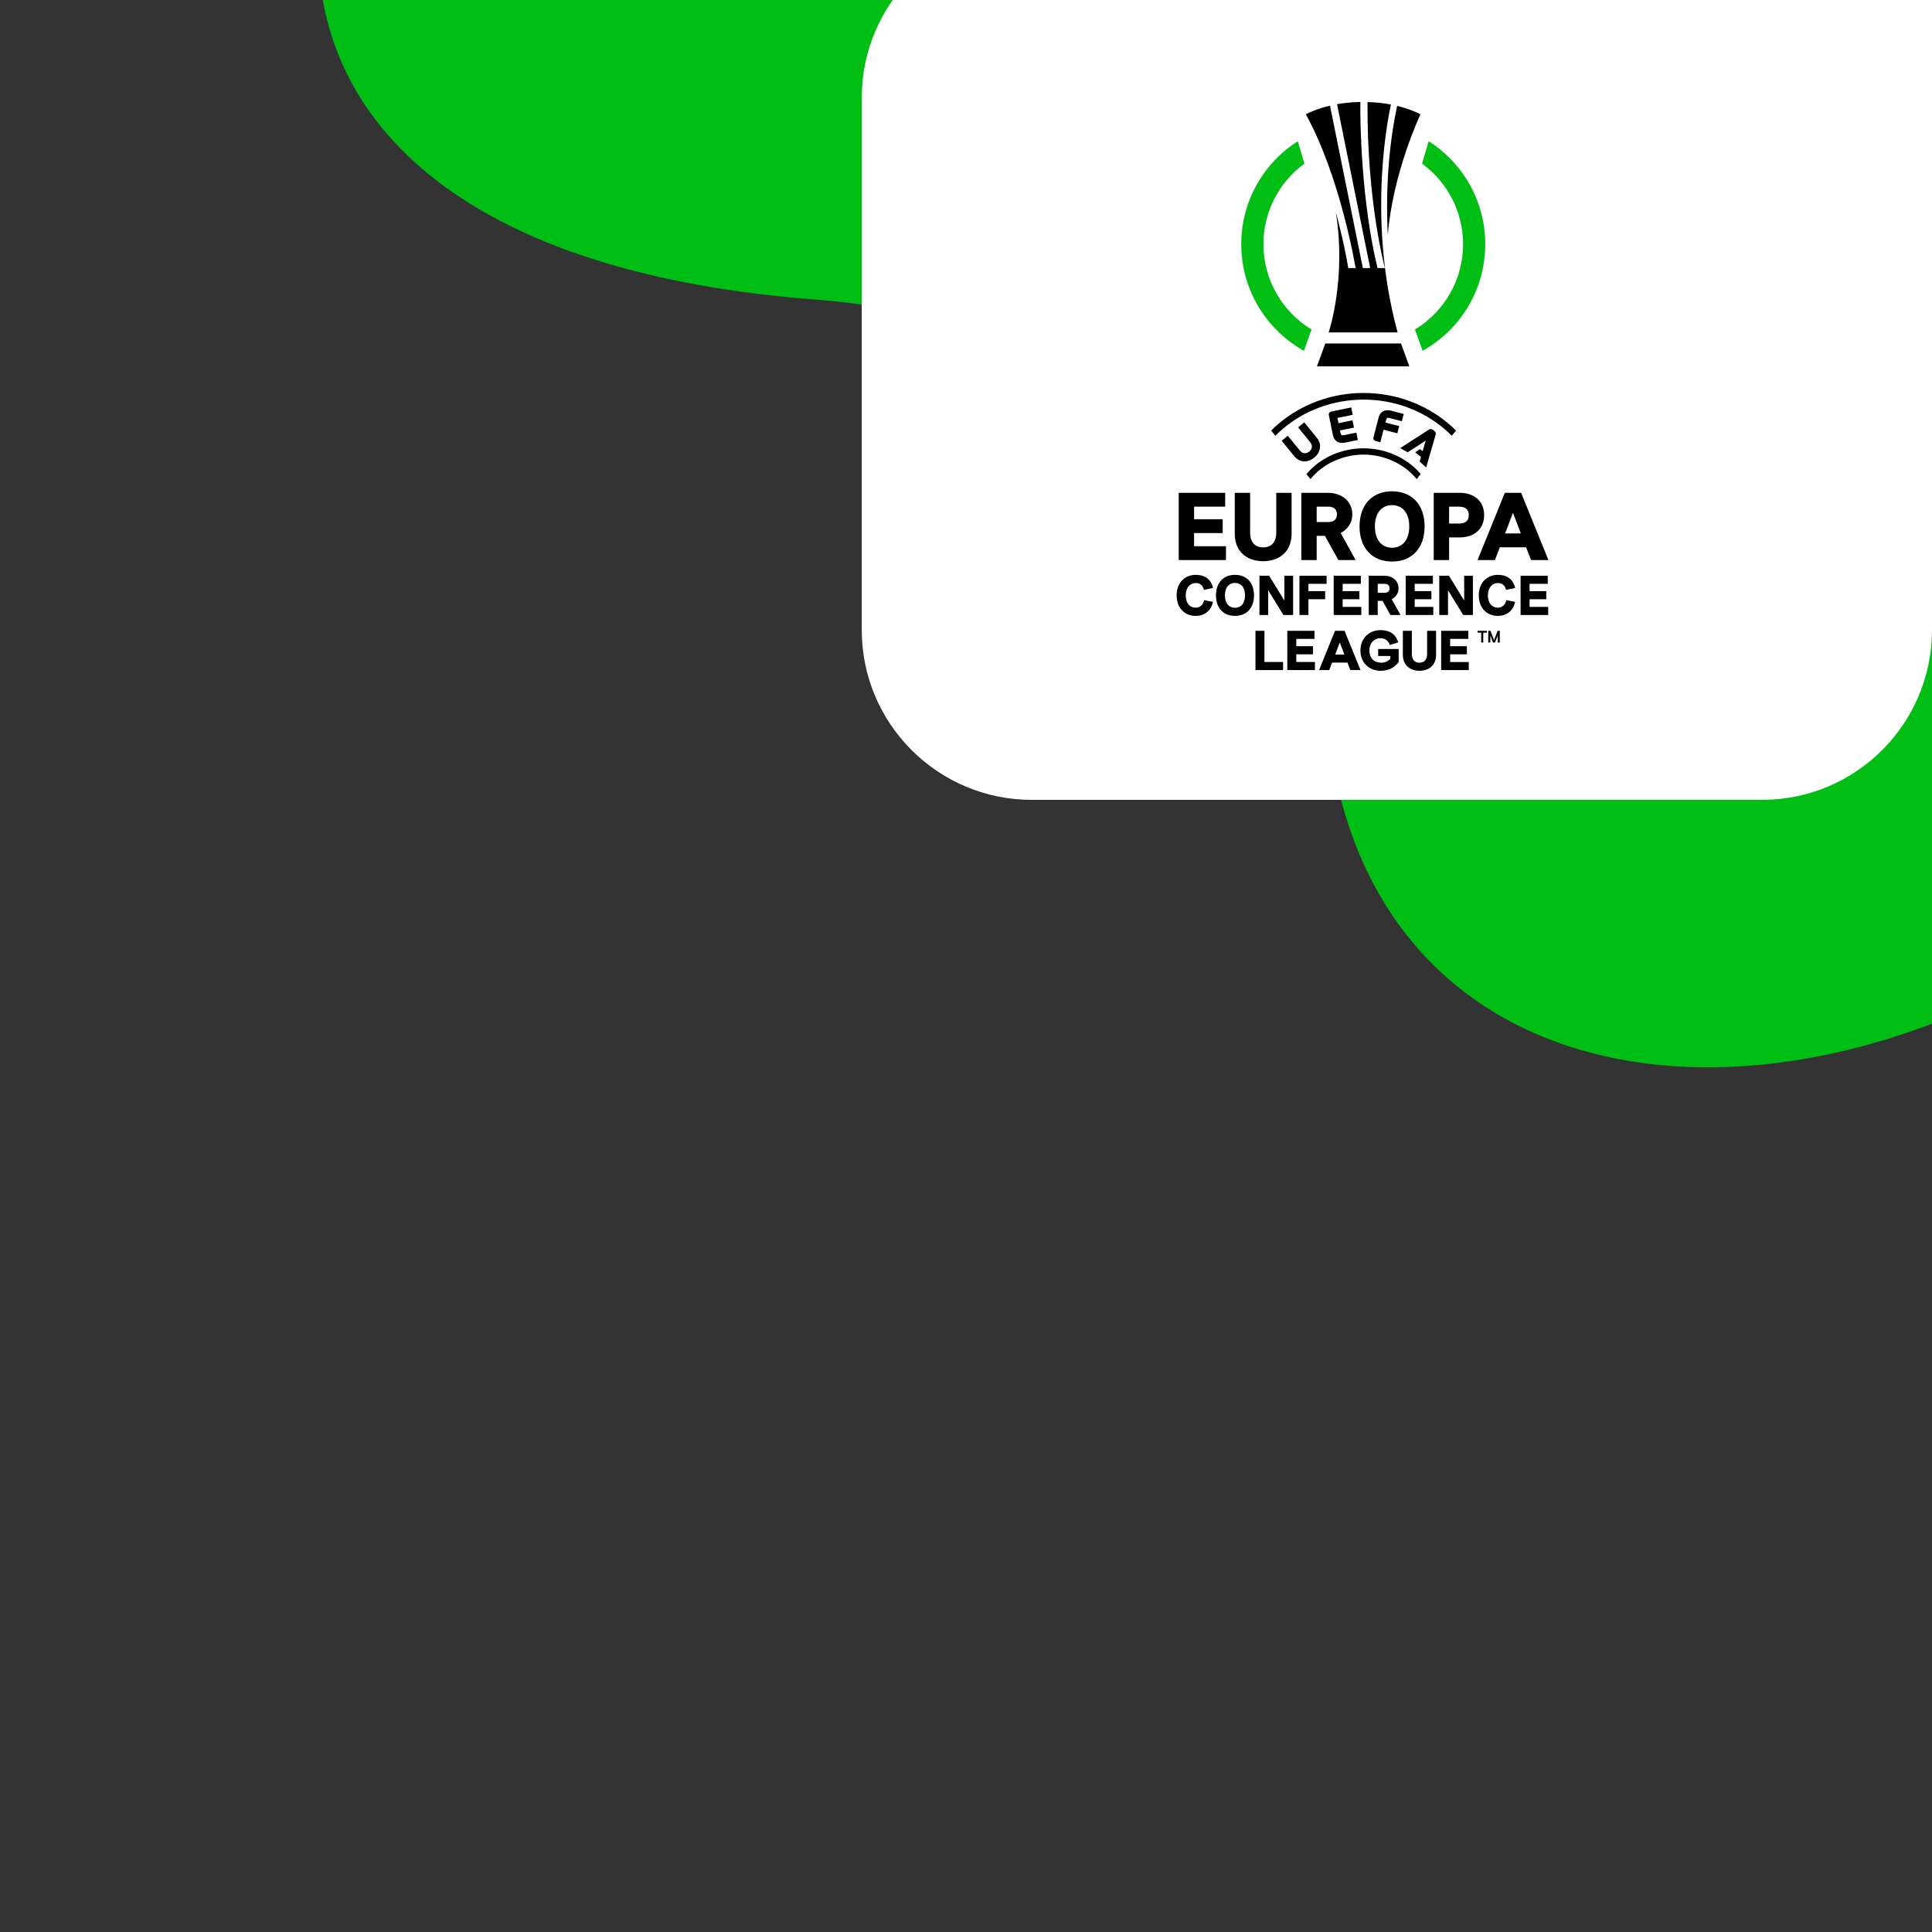 <?xml version="1.0" encoding="UTF-8"?> <svg xmlns="http://www.w3.org/2000/svg" width="500" height="500" viewBox="0 0 500 500" fill="none"><rect x="0" y="0" width="500" height="500" fill="#333333" stroke="none"/><g clip-path="url(#clip0_3473_9071)"><path fill-rule="evenodd" clip-rule="evenodd" d="M638.039 -51.779C589.363 -144.393 495.425 -187.957 417.487 -200.007C313.075 -216.146 188.376 -182.193 116.53 -94.405C54.123 -18.15 72.563 66.973 210.915 77.518C300.249 84.327 335.948 146.42 344.997 197.52C364.335 306.731 512.108 300.519 599.773 189.844C687.435 79.169 657.846 -14.097 638.039 -51.779Z" fill="#00BE14"></path><path d="M500 163C500 187.301 480.301 207 456 207H267.018C242.717 207 223.018 187.301 223.018 163V25.338C223.018 1.037 242.717 -18.662 267.018 -18.662H500V163Z" fill="white"></path><g clip-path="url(#clip1_3473_9071)"><path d="M359.16 60.77C360.495 44.939 367.089 30.783 367.609 29.572C365.171 28.321 362.502 27.64 361.584 27.401C358.156 43.254 359.056 58.268 359.16 60.77ZM348.927 69.371C347.855 62.675 345.695 54.841 345.695 54.841C348.533 72.198 343.857 86.02 343.857 86.02H361.699C353.423 55.626 359.734 28.212 359.977 27.05C358.603 26.742 355.77 26.436 353.914 26.41C353.721 52.316 358.414 69.371 358.414 69.371H356.505C352.351 52.487 351.937 31.238 352.066 26.4C348.697 26.425 346.024 26.968 346.024 26.968L354.6 69.371H352.705C352.705 69.371 344.642 29.507 344.205 27.345C341.003 28.105 338.956 29.076 337.949 29.572C347.084 46.218 350.817 69.371 350.817 69.371H348.927ZM342.986 88.891L340.82 94.809H364.739L362.577 88.891H342.986Z" fill="black"></path><path d="M369.737 36.541L368.032 42.344C374.457 47.048 378.641 54.641 378.641 63.196C378.641 72.544 373.649 80.749 366.191 85.284L368.16 90.789C377.836 85.395 384.381 75.06 384.381 63.196C384.381 51.988 378.54 42.145 369.737 36.541ZM326.975 63.196C326.975 54.641 331.158 47.048 337.583 42.344L335.878 36.541C327.075 42.144 321.234 51.988 321.234 63.196C321.234 75.06 327.78 85.395 337.456 90.789L339.424 85.284C331.967 80.749 326.975 72.544 326.975 63.196Z" fill="#00BE14"></path><path d="M359.711 108.209L362.796 109.008L363.284 107.127L360.111 106.304C358.372 105.854 357.182 106.505 356.759 108.137L355.464 113.137C355.403 113.369 355.428 113.587 355.534 113.768C355.641 113.949 355.819 114.076 356.051 114.136L357.229 114.441L358.064 111.208L361.634 112.133L362.116 110.273L358.545 109.348L358.684 108.813C358.867 108.104 359.079 108.045 359.711 108.209ZM349.7 105.45L344.552 106.495C344.317 106.543 344.131 106.661 344.015 106.836C343.898 107.011 343.862 107.228 343.91 107.463L344.936 112.518C345.103 113.341 345.471 113.933 346.032 114.279C346.402 114.507 346.847 114.621 347.359 114.621C347.619 114.621 347.898 114.591 348.193 114.531L351.41 113.878L351.023 111.97L347.893 112.605C347.252 112.735 347.044 112.664 346.898 111.945L346.788 111.402L350.409 110.667L350.026 108.78L346.405 109.515L346.13 108.161L350.087 107.358L349.7 105.45ZM371.515 112.614C371.612 112.319 371.683 111.884 371.188 111.504L370.875 111.263C370.387 110.886 370 111.048 369.718 111.231L362.39 115.973L364.305 117.056L368.976 114.035L368.171 116.75L367.463 116.217L366.238 117.094L367.758 118.23L367.405 119.45L369.083 120.985L371.515 112.614ZM331.785 111.16C337.567 106.168 345.062 103.419 352.889 103.419C360.716 103.419 368.211 106.168 373.993 111.16C374.595 111.678 375.169 112.218 375.719 112.775L376.809 111.43C376.268 110.889 375.704 110.364 375.118 109.857C369.023 104.596 361.129 101.699 352.889 101.699C344.649 101.699 336.755 104.596 330.66 109.857C330.074 110.364 329.511 110.888 328.97 111.43L330.059 112.775C330.609 112.218 331.184 111.678 331.785 111.16ZM352.889 117.648C358.464 117.648 363.603 120.232 366.624 123.991L367.679 122.689C364.353 118.711 358.9 116.022 352.889 116.022C346.878 116.022 341.426 118.711 338.099 122.689L339.154 123.991C342.175 120.232 347.314 117.648 352.889 117.648ZM338.83 116.867C338.435 117.188 337.975 117.345 337.569 117.297C337.055 117.238 336.743 117.028 336.231 116.396L333.284 112.771L331.694 114.064L334.904 118.013C335.586 118.849 336.364 119.297 337.281 119.381C337.389 119.392 337.497 119.397 337.603 119.398C338.491 119.406 339.316 119.092 340.116 118.445C341.007 117.718 341.496 116.872 341.611 115.862C341.716 114.946 341.436 114.094 340.756 113.255L337.546 109.306L335.957 110.598L338.903 114.224C339.417 114.854 339.559 115.203 339.511 115.719C339.476 116.126 339.227 116.544 338.83 116.867ZM340.755 131.125H343.737C345.378 131.125 345.999 131.97 345.999 133.113C345.999 134.256 345.378 135.101 343.737 135.101H340.755V131.125ZM346.372 144.943H350.845L346.968 137.959C348.733 136.965 349.975 135.399 349.975 133.113C349.975 129.708 347.216 127.546 343.688 127.546H336.779V144.943H340.755V138.68H342.893L346.372 144.943ZM335.477 169.337H339.806V167.245H335.477V165.342H340.184V163.25H333.153V173.419H340.3V171.326H335.477V169.337ZM345.545 169.395L346.736 166.272L347.927 169.395H345.545ZM345.501 163.25L341.376 173.419H344.005L344.746 171.486H348.726L349.467 173.419H352.096L347.971 163.25H345.501ZM389.519 138.059L391.557 132.715L393.595 138.059H389.519ZM393.669 127.546H389.445L382.387 144.943H386.885L388.153 141.637H394.962L396.229 144.943H400.728L393.669 127.546ZM356.672 169.776H359.812V170.503C359.303 171.07 358.489 171.506 357.486 171.506C355.727 171.506 354.404 170.475 354.404 168.338C354.404 166.201 355.844 165.169 357.225 165.169C358.489 165.169 359.303 165.779 359.637 166.913L361.862 166.259C361.339 164.355 359.856 163.076 357.253 163.076C354.463 163.076 352.078 165.082 352.078 168.338C352.078 171.594 354.433 173.6 357.282 173.6C359.492 173.6 360.859 172.728 361.978 171.362V167.96H356.672V169.776ZM369.333 169.294C369.333 170.66 368.635 171.502 367.357 171.502C366.079 171.502 365.382 170.66 365.382 169.294V163.251H363.057V169.424C363.057 172.258 365.018 173.594 367.357 173.594C369.696 173.594 371.657 172.243 371.657 169.424V163.251H369.333V169.294ZM375.295 169.337H379.624V167.245H375.295V165.342H380.001V163.25H372.97V173.419H380.118V171.327H375.295V169.337ZM327.236 163.25H324.912V173.419H332.059V171.326H327.236V163.25ZM334.265 127.546H330.289V137.884C330.289 140.221 329.096 141.662 326.909 141.662C324.722 141.662 323.529 140.221 323.529 137.884V127.546H319.553V138.108C319.553 142.954 322.908 145.241 326.909 145.241C330.91 145.241 334.265 142.929 334.265 138.108V127.546ZM375.025 131.125H377.659C379.424 131.125 380.12 132.044 380.12 133.312C380.12 134.579 379.424 135.499 377.659 135.499H375.025V131.125ZM371.048 144.943H375.025V139.078H377.857C381.287 139.078 384.096 137.09 384.096 133.312C384.096 129.534 381.287 127.546 377.857 127.546H371.048V144.943ZM360.267 130.725C362.75 130.725 364.712 132.513 364.712 136.238C364.712 139.963 362.75 141.752 360.267 141.752C357.783 141.752 355.821 139.963 355.821 136.238C355.821 132.513 357.783 130.725 360.267 130.725ZM360.267 145.327C365.382 145.327 368.685 141.875 368.685 136.238C368.685 130.601 365.382 127.149 360.267 127.149C355.15 127.149 351.848 130.601 351.848 136.238C351.848 141.875 355.15 145.327 360.267 145.327ZM309.027 137.959H316.432V134.38H309.027V131.125H317.078V127.546H305.051V144.943H317.277V141.364H309.027V137.959Z" fill="black"></path><path d="M387.579 163.25L386.654 165.673L385.73 163.25H385.162V166.282H385.696V164.464L386.391 166.282H386.918L387.613 164.464V166.282H388.147V163.25H387.579ZM382.406 163.73H383.339V166.282H383.865V163.73H384.798V163.251H382.406V163.73Z" fill="black"></path><path d="M358.297 153.414H356.554V151.091H358.297C359.255 151.091 359.618 151.584 359.618 152.253C359.618 152.92 359.255 153.414 358.297 153.414ZM361.941 152.253C361.941 150.263 360.329 149 358.267 149H354.23V159.164H356.554V155.505H357.803L359.836 159.164H362.449L360.184 155.084C361.215 154.503 361.941 153.588 361.941 152.253ZM309.478 150.886C310.567 150.886 311.292 151.496 311.568 152.642L313.919 152.177C313.498 150.001 311.829 148.768 309.493 148.768C306.634 148.768 304.516 150.785 304.516 154.078C304.516 157.372 306.605 159.389 309.435 159.389C311.771 159.389 313.44 158.025 313.919 155.762L311.626 155.312C311.394 156.4 310.683 157.271 309.435 157.271C307.97 157.271 306.866 156.124 306.866 154.078C306.866 152.032 308.027 150.886 309.478 150.886ZM370.941 157.073H366.12V155.084H370.447V152.993H366.12V151.091H370.825V149H363.797V159.164H370.941V157.073ZM334.655 149H332.39V155.418L328.455 149H325.942V159.165H328.208V152.747L332.143 159.165H334.655V149ZM319.614 157.3C318.162 157.3 317.016 156.255 317.016 154.078C317.016 151.902 318.162 150.857 319.614 150.857C321.065 150.857 322.211 151.902 322.211 154.078C322.211 156.255 321.065 157.3 319.614 157.3ZM319.614 148.768C316.624 148.768 314.695 150.784 314.695 154.078C314.695 157.372 316.624 159.389 319.614 159.389C322.603 159.389 324.533 157.372 324.533 154.078C324.533 150.784 322.603 148.768 319.614 148.768ZM352.303 157.073H347.482V155.084H351.809V152.993H347.482V151.091H352.187V149H345.159V159.164H352.303V157.073ZM387.672 150.886C388.76 150.886 389.485 151.496 389.761 152.642L392.111 152.177C391.691 150.001 390.022 148.768 387.686 148.768C384.827 148.768 382.709 150.785 382.709 154.078C382.709 157.372 384.798 159.389 387.628 159.389C389.964 159.389 391.633 158.025 392.111 155.762L389.819 155.312C389.587 156.4 388.876 157.271 387.628 157.271C386.162 157.271 385.06 156.124 385.06 154.078C385.06 152.032 386.22 150.886 387.672 150.886ZM343.323 151.091V149H336.295V159.164H338.618V155.084H342.945V152.993H338.618V151.091H343.323ZM395.85 155.084H400.177V152.993H395.85V151.091H400.555V149H393.527V159.164H400.671V157.073H395.85V155.084ZM378.925 155.418L374.99 149H372.478V159.165H374.743V152.747L378.678 159.165H381.19V149H378.925V155.418Z" fill="black"></path></g></g><defs><clipPath id="clip0_3473_9071"><rect width="500" height="500" fill="white" transform="matrix(-1 0 0 -1 500 500)"></rect></clipPath><clipPath id="clip1_3473_9071"><rect width="96.611" height="147.2" fill="white" transform="translate(304.301 26.4)"></rect></clipPath></defs></svg> 
